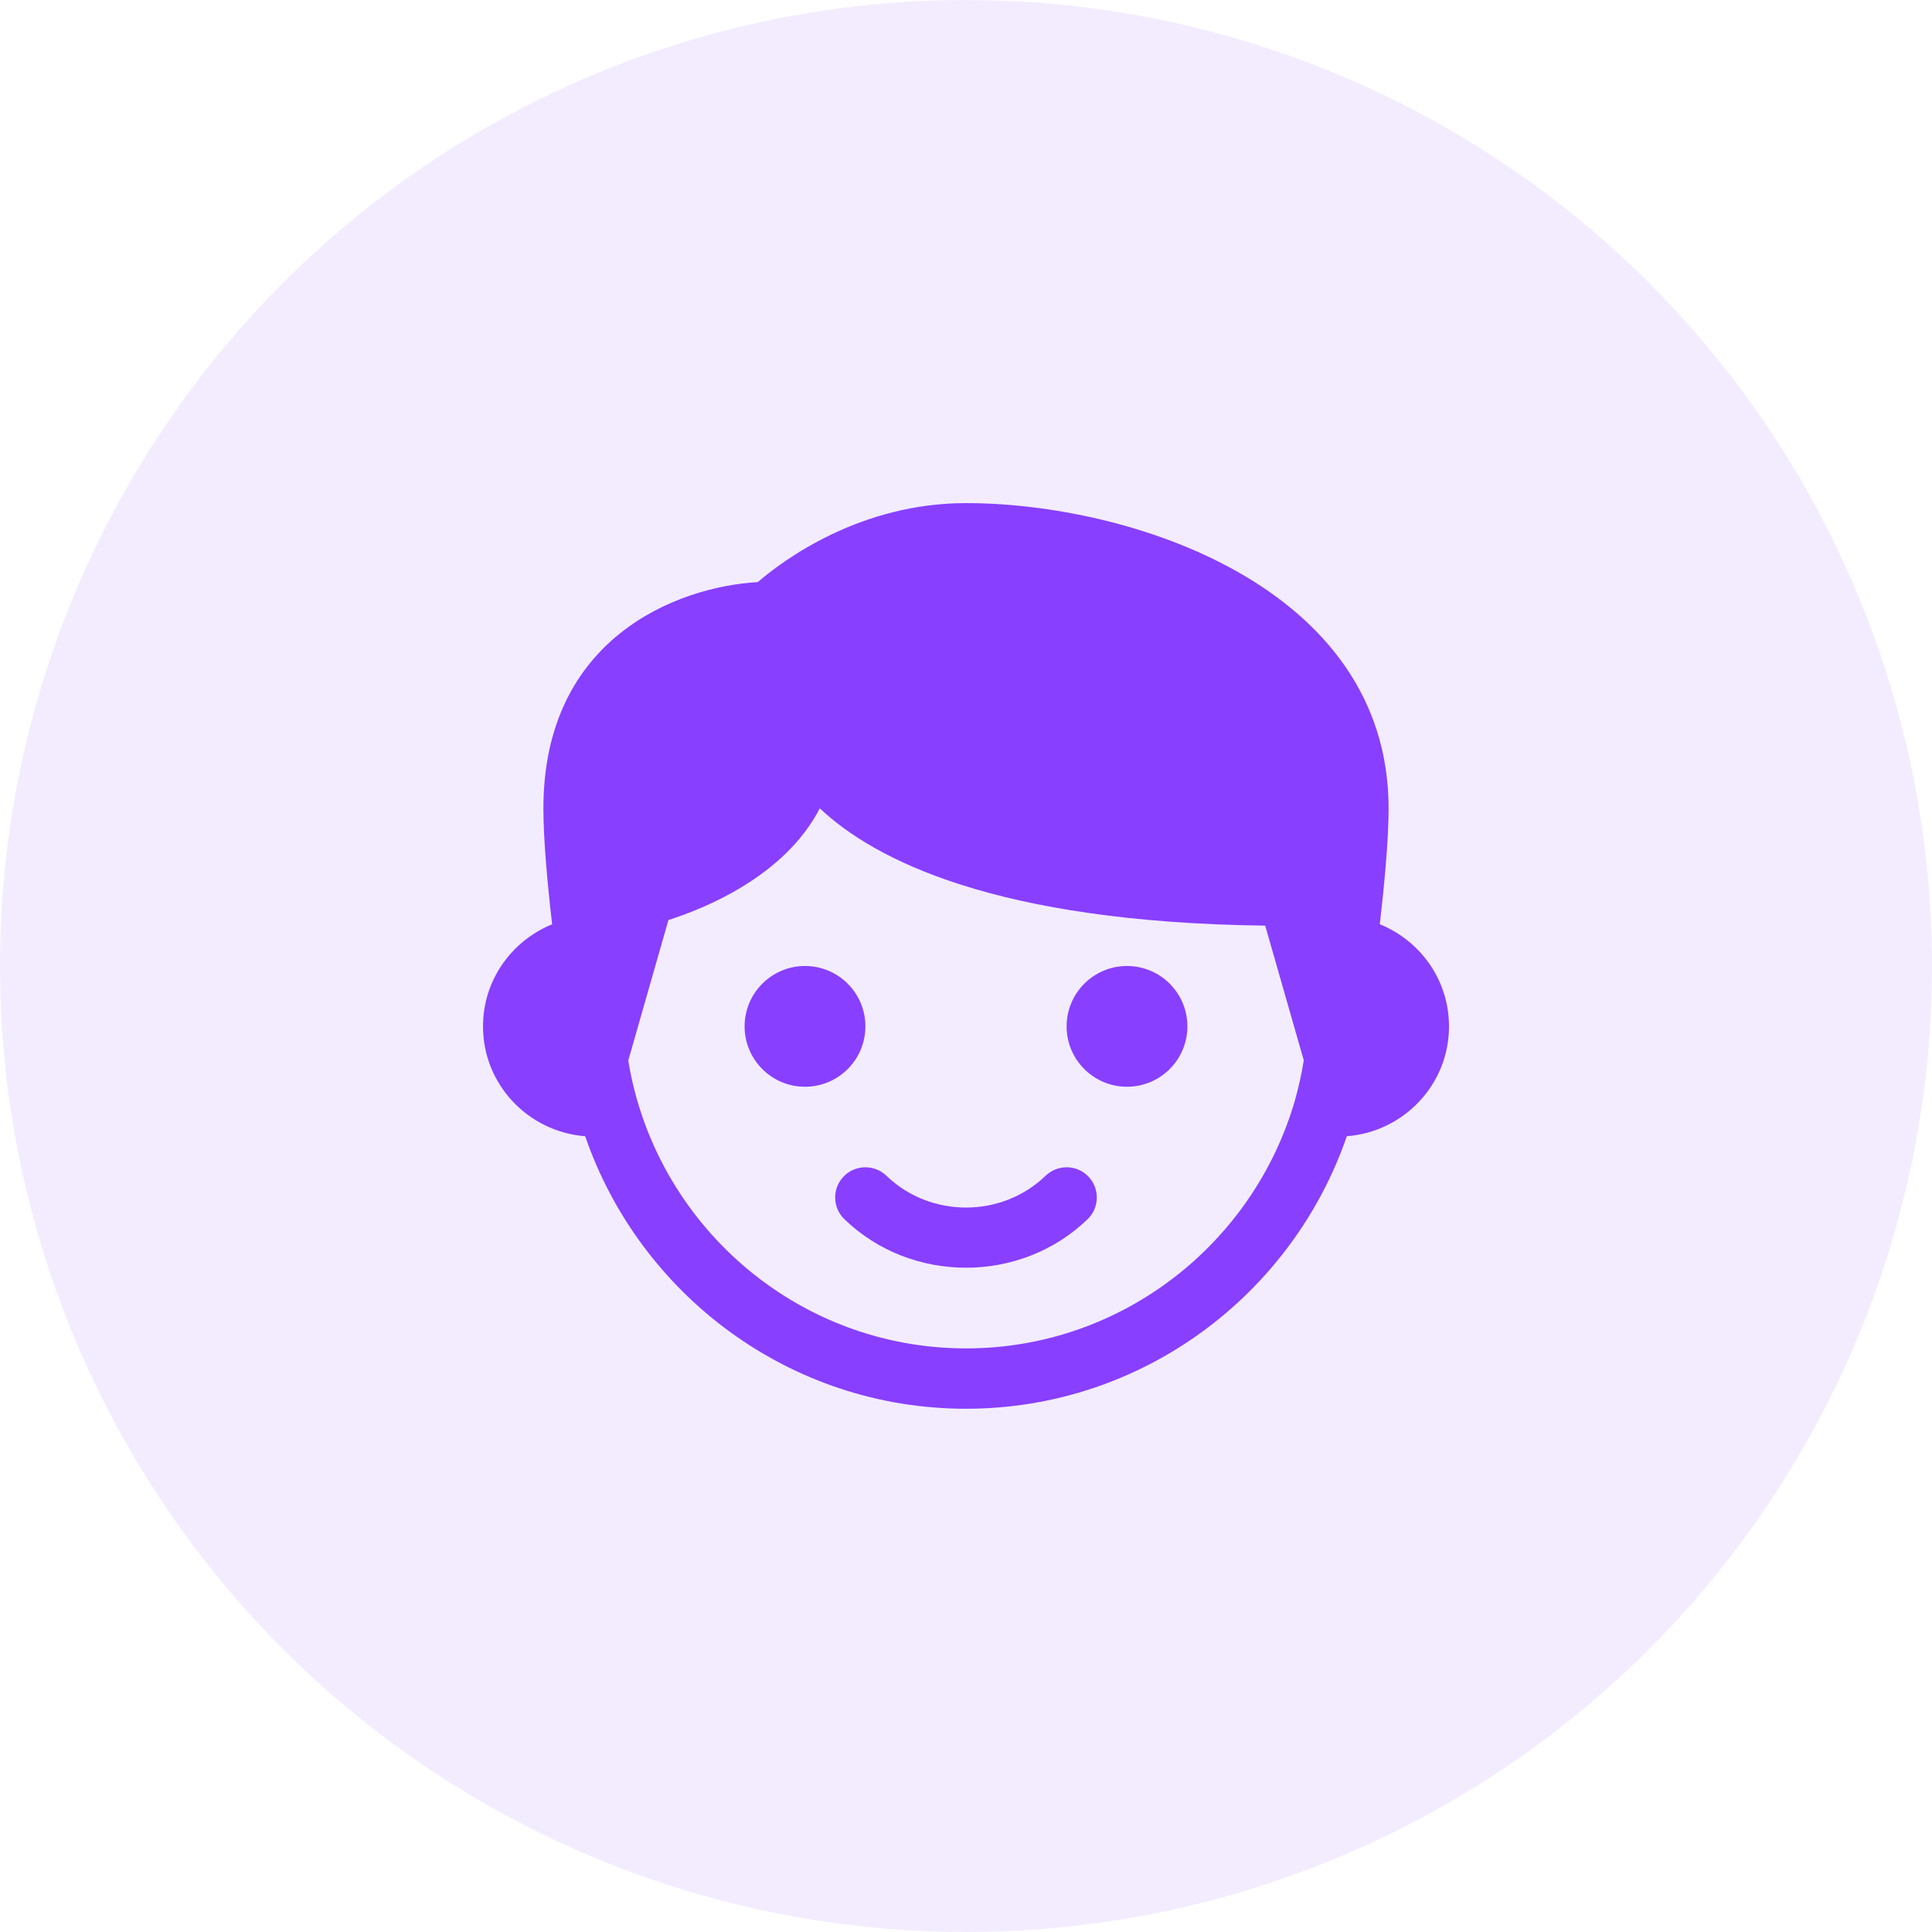 <svg width="54" height="54" viewBox="0 0 54 54" fill="none" xmlns="http://www.w3.org/2000/svg">
<circle cx="27" cy="27" r="27" fill="#883FFF" fill-opacity="0.1"/>
<g clip-path="url(#clip0_5304_766)">
<path d="M22.5 30.375C23.432 30.375 24.188 29.619 24.188 28.688C24.188 27.756 23.432 27 22.5 27C21.568 27 20.812 27.756 20.812 28.688C20.812 29.619 21.568 30.375 22.5 30.375Z" fill="#883FFF"/>
<path d="M38.566 25.833C38.694 24.726 38.812 23.465 38.812 22.598C38.812 16.38 31.567 14.062 27 14.062C24.037 14.062 21.898 15.652 21.179 16.27C18.929 16.399 15.188 17.831 15.188 22.598C15.188 23.478 15.305 24.733 15.432 25.834C14.292 26.3 13.5 27.403 13.5 28.688C13.5 30.312 14.763 31.634 16.356 31.758C17.881 36.182 22.071 39.375 27 39.375C31.929 39.375 36.119 36.183 37.644 31.758C39.238 31.634 40.5 30.312 40.5 28.688C40.5 27.402 39.708 26.299 38.566 25.833ZM36.197 30.743C36.197 30.745 36.195 30.746 36.195 30.748V30.752C35.04 34.751 31.359 37.688 27 37.688C22.247 37.688 18.303 34.197 17.56 29.643L18.683 25.715C19.685 25.397 21.931 24.496 22.914 22.593C24.427 24.023 27.818 25.778 35.363 25.872L36.441 29.637C36.38 30.013 36.3 30.382 36.197 30.743Z" fill="#883FFF"/>
<path d="M31.5 30.375C32.432 30.375 33.188 29.619 33.188 28.688C33.188 27.756 32.432 27 31.5 27C30.568 27 29.812 27.756 29.812 28.688C29.812 29.619 30.568 30.375 31.5 30.375Z" fill="#883FFF"/>
<path d="M29.226 32.861C27.999 34.048 26.001 34.048 24.774 32.861C24.439 32.541 23.904 32.547 23.58 32.884C23.256 33.219 23.266 33.752 23.601 34.077C24.538 34.982 25.769 35.433 27 35.433C28.231 35.433 29.462 34.982 30.399 34.077C30.734 33.753 30.743 33.219 30.42 32.884C30.096 32.547 29.562 32.541 29.226 32.861Z" fill="#883FFF"/>
</g>
<defs>
<clipPath id="clip0_5304_766">
<rect width="27" height="27" fill="white" transform="translate(13.5 13.5)"/>
</clipPath>
</defs>
</svg>
